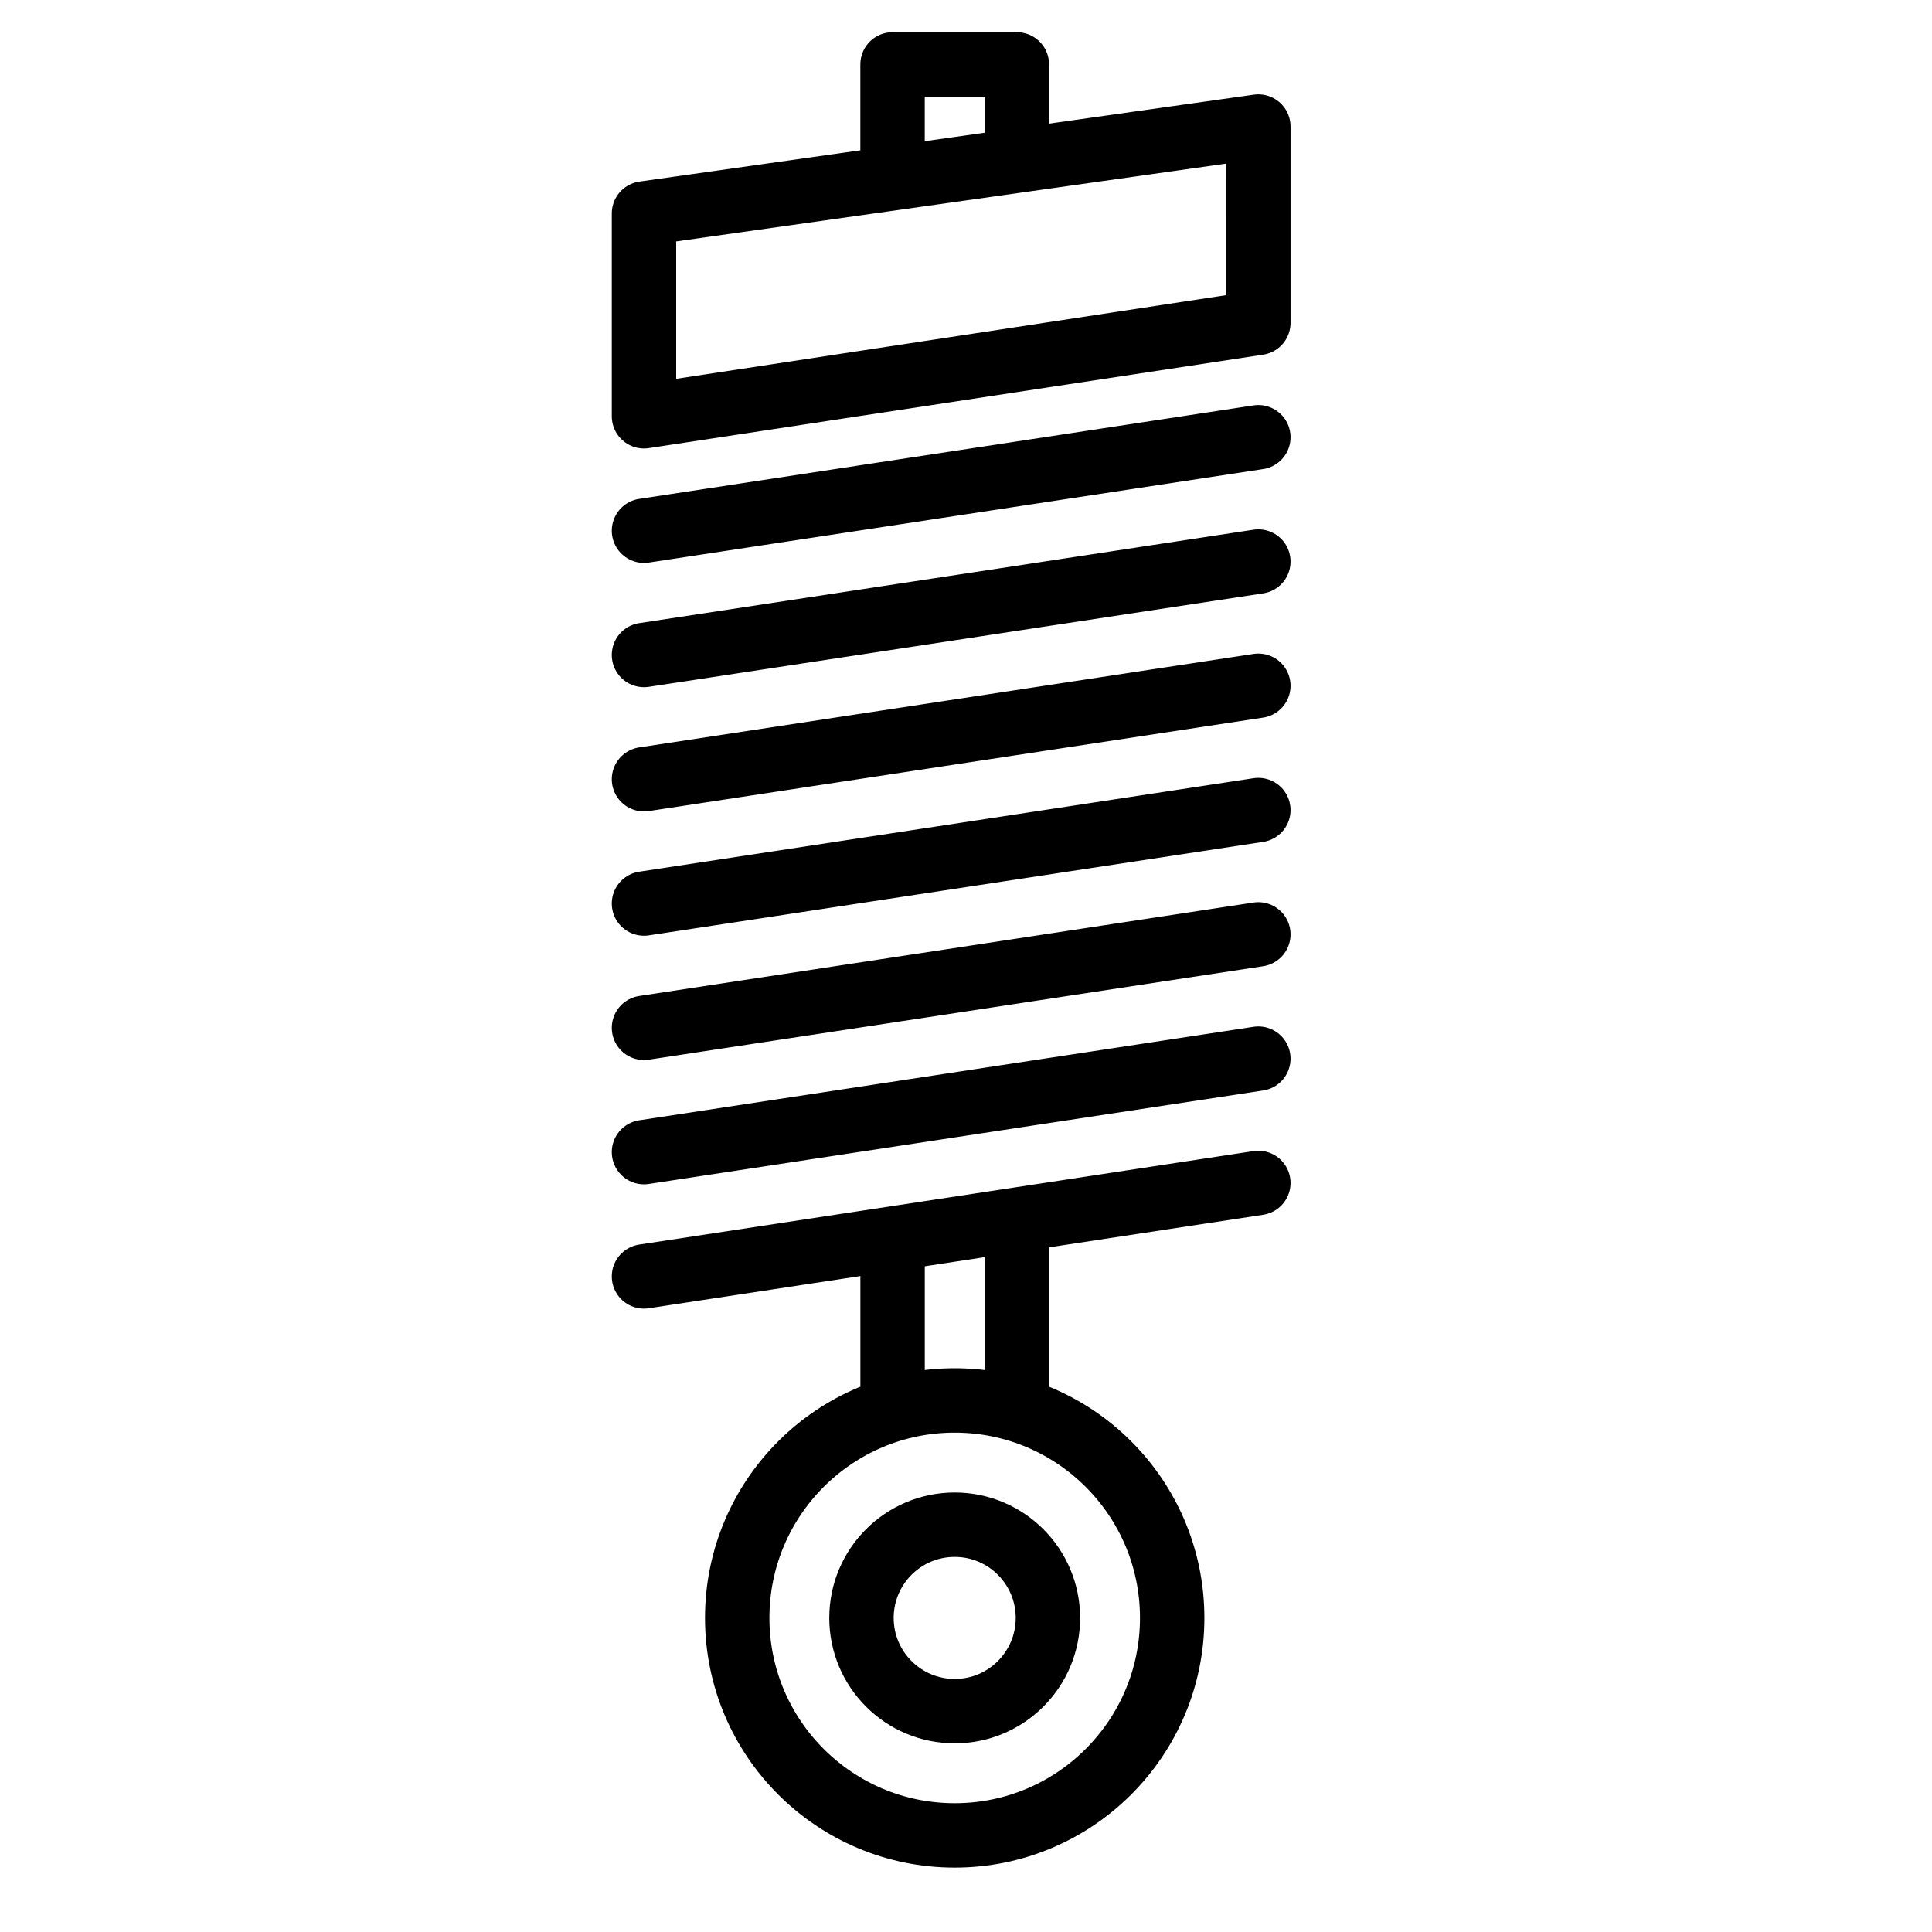 <svg xmlns="http://www.w3.org/2000/svg" width="60" height="60"><g fill="none" fill-rule="evenodd" stroke="#000" stroke-width="2" transform="translate(20 2)"><path stroke-linecap="round" d="M0 37.64l19.079-2.903M0 33.78l19.079-2.903M0 29.92l19.079-2.902M0 26.06l19.079-2.903M0 22.2l19.079-2.903M0 18.341l19.079-2.902M0 14.482l19.079-2.903"/><path stroke-linecap="round" stroke-linejoin="round" d="M0 10.928l19.079-2.902V1.93L0 4.629z"/><path stroke-linecap="round" d="M7.72 36.667v4.794m3.859-5.277v5.307"/><path stroke-linecap="round" stroke-linejoin="round" d="M7.719 3.501V0h3.86v2.702"/><circle cx="9.649" cy="48.246" r="6.754"/><circle cx="9.649" cy="48.246" r="2.895"/></g></svg>